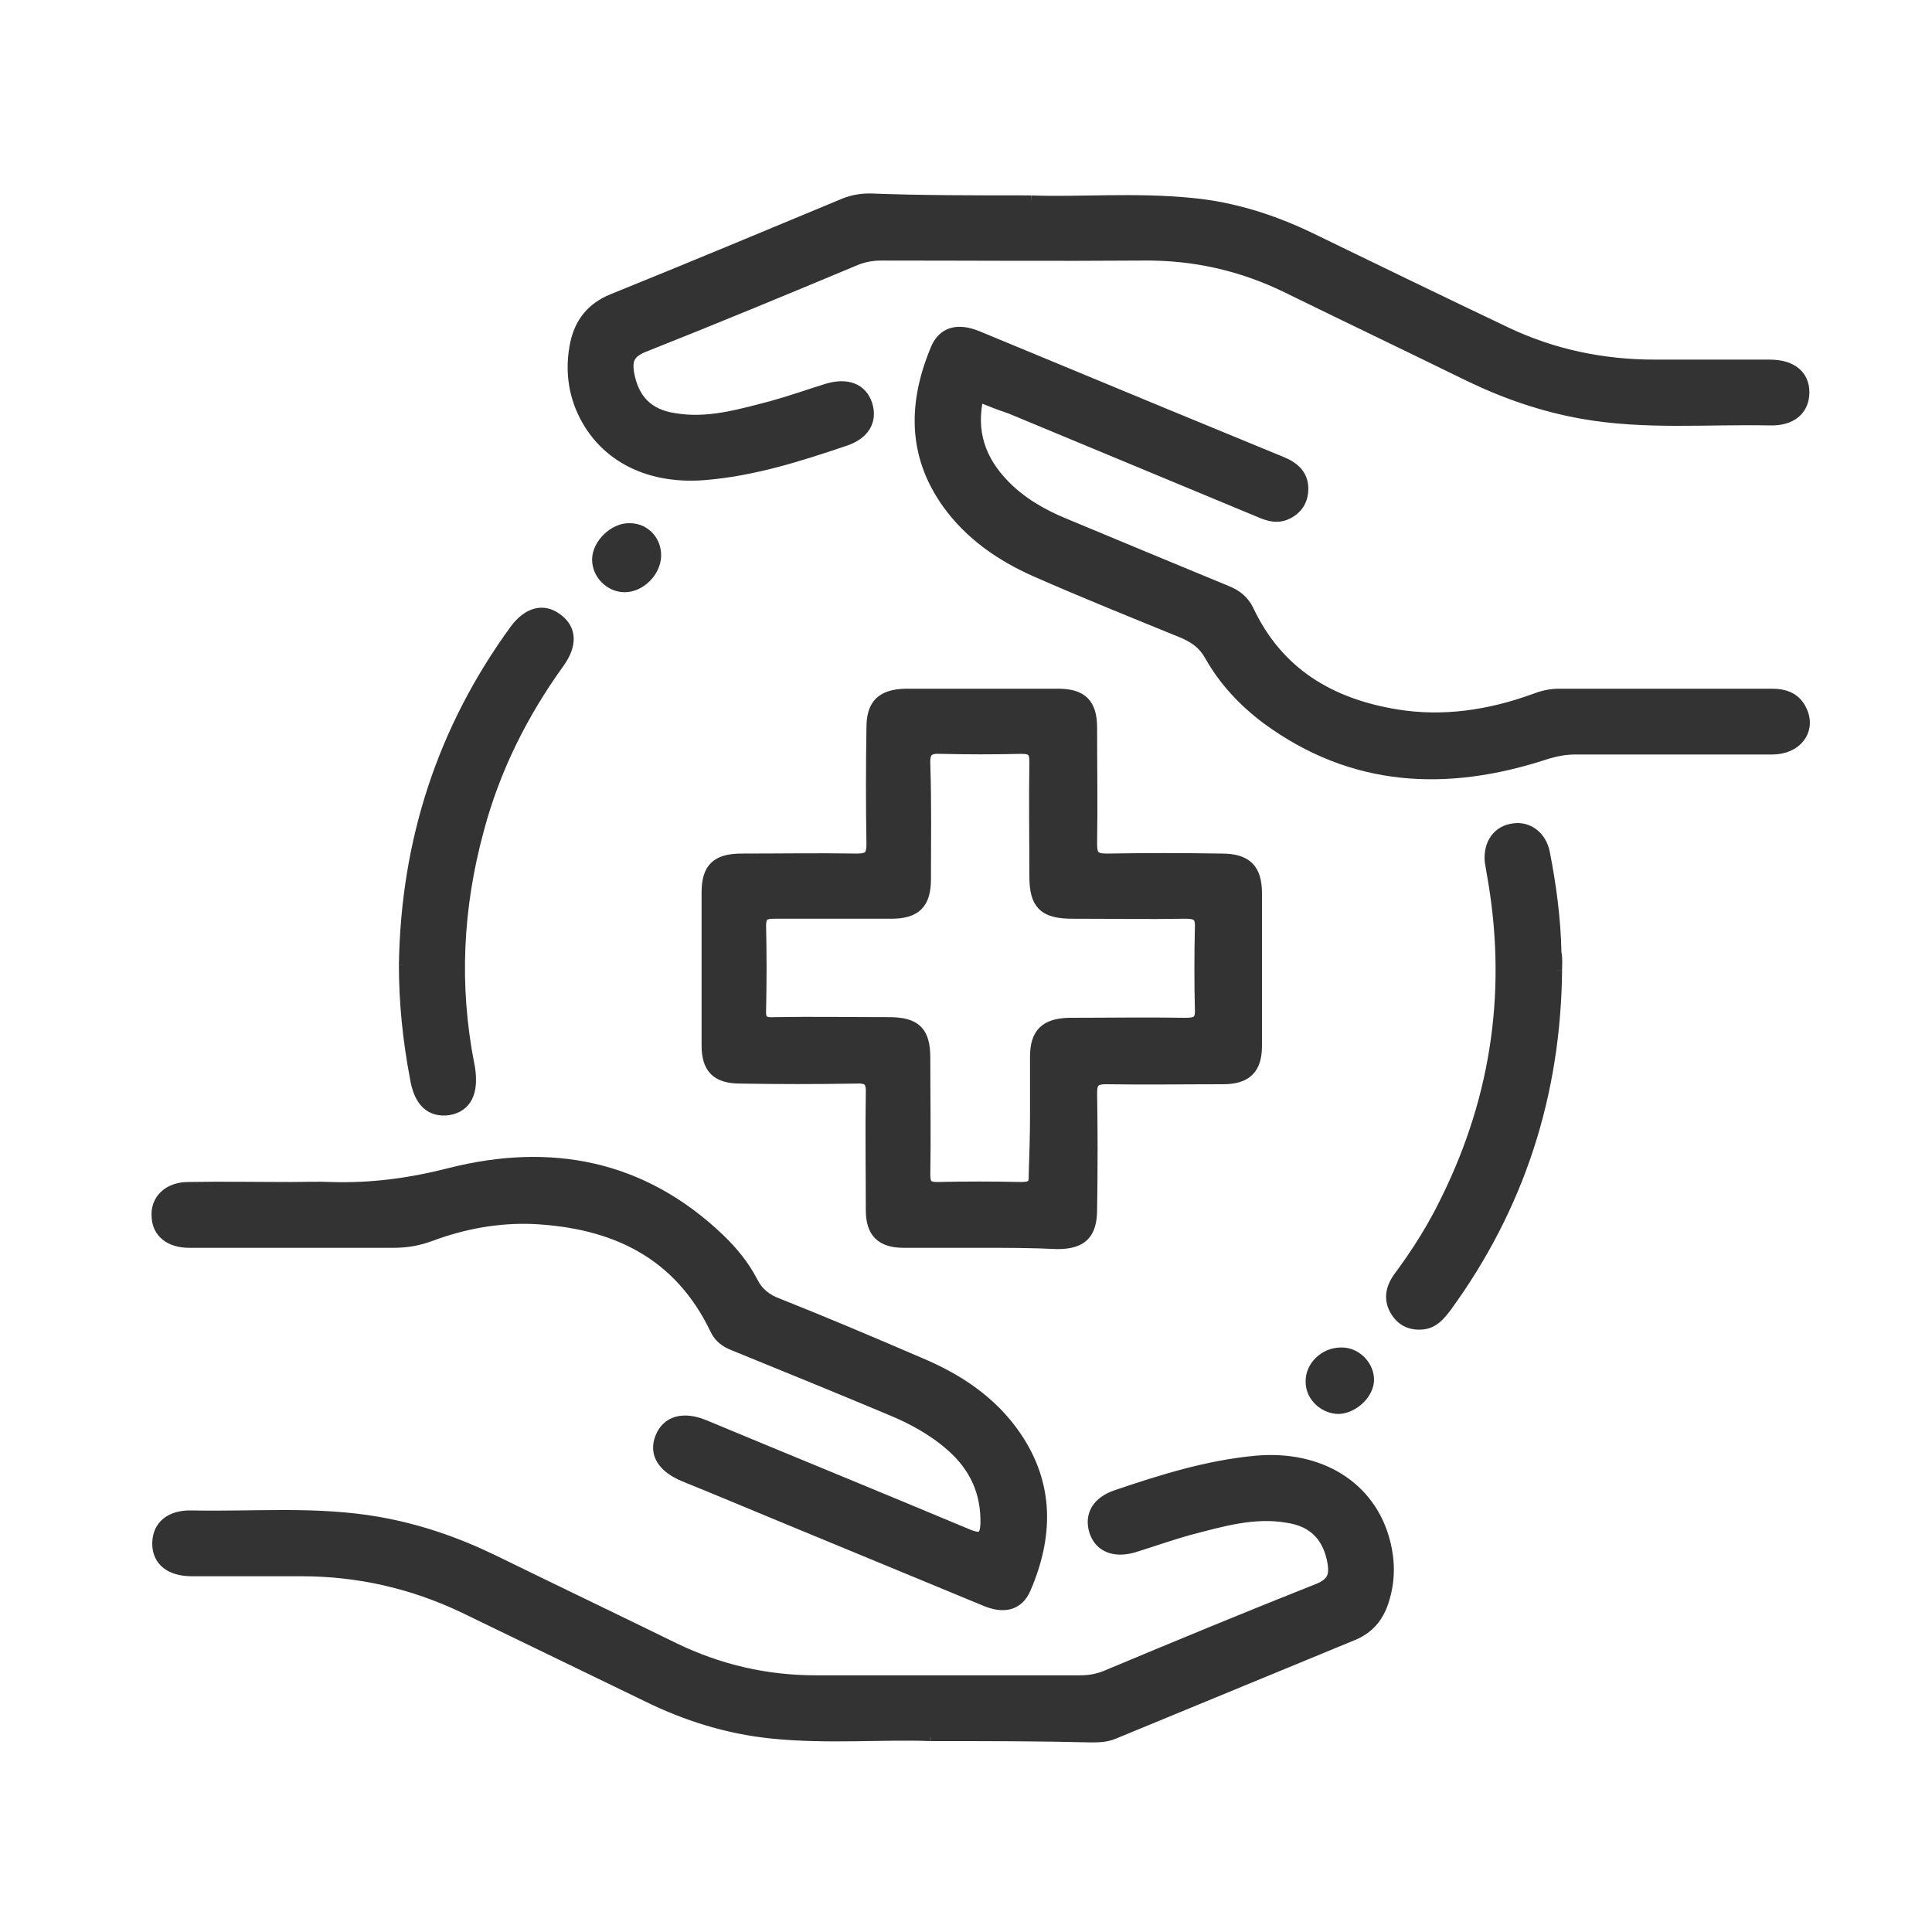 <?xml version="1.0" encoding="utf-8"?>
<!-- Generator: Adobe Illustrator 28.2.0, SVG Export Plug-In . SVG Version: 6.00 Build 0)  -->
<svg version="1.1" id="Ebene_1" xmlns="http://www.w3.org/2000/svg" xmlns:xlink="http://www.w3.org/1999/xlink" x="0px" y="0px"
	 viewBox="0 0 300 300" style="enable-background:new 0 0 300 300;" xml:space="preserve">
<style type="text/css">
	.st0{opacity:0.8;}
	.st1{stroke:#000000;stroke-width:1.718;stroke-miterlimit:10;}
</style>
<g>
	<g>
		<g class="st0">
			<g>
				<path class="st1" d="M160.8,173.1c0-3,0-6,0-9c0-3.6,1.5-5.1,5.2-5.2c6,0,12.1-0.1,18.1,0c1.6,0,2.4-0.3,2.3-2.1
					c-0.1-4.2-0.1-8.5,0-12.8c0.1-1.8-0.6-2.2-2.3-2.2c-5.9,0.1-11.7,0-17.6,0c-4.4,0-5.8-1.4-5.8-5.7c0-5.9-0.1-11.9,0-17.8
					c0-1.6-0.4-2.1-2.1-2.1c-4.2,0.1-8.3,0.1-12.5,0c-1.9-0.1-2.6,0.4-2.5,2.5c0.2,5.9,0.1,11.9,0.1,17.8c0,3.8-1.5,5.3-5.3,5.3
					c-6,0-12.1,0-18.1,0c-1.5,0-2.2,0.2-2.2,2c0.1,4.3,0.1,8.7,0,13c-0.1,1.7,0.5,2.1,2.1,2c5.9-0.1,11.9,0,17.8,0
					c4.2,0,5.6,1.4,5.6,5.5c0,6,0.1,12,0,18.1c0,1.5,0.4,2,1.9,2c4.3-0.1,8.7-0.1,13,0c1.6,0,2.2-0.3,2.1-2
					C160.7,179.3,160.8,176.2,160.8,173.1 M152.3,192.9c-4,0-8,0-12,0c-3.5,0-5-1.6-5-5c0-6-0.1-12.1,0-18.1
					c0.1-2.1-0.6-2.5-2.5-2.4c-5.9,0.1-11.9,0.1-17.8,0c-3.7,0-5.2-1.5-5.2-5.1c0-7.9,0-15.8,0-23.7c0-3.8,1.5-5.2,5.4-5.2
					c5.9,0,11.9-0.1,17.8,0c1.8,0,2.4-0.4,2.4-2.3c-0.1-6-0.1-12.1,0-18.1c0-3.6,1.5-5.1,5.2-5.2c7.9,0,15.8,0,23.7,0
					c3.7,0,5.2,1.5,5.2,5.2c0,6,0.1,12.1,0,18.1c0,1.9,0.6,2.3,2.4,2.3c5.9-0.1,11.9-0.1,17.8,0c3.8,0,5.4,1.5,5.4,5.3
					c0,7.9,0,15.8,0,23.7c0,3.6-1.6,5.1-5.2,5.1c-6,0-12.1,0.1-18.1,0c-1.7,0-2.3,0.4-2.3,2.2c0.1,6,0.1,12,0,18.1
					c0,3.8-1.5,5.3-5.3,5.3C160.1,192.9,156.2,192.9,152.3,192.9"/>
				<path class="st1" d="M144.5,269.5c-7.2-0.3-16,0.5-24.7-0.4c-6.8-0.7-13.2-2.7-19.3-5.7c-9.5-4.6-19-9.2-28.5-13.8
					c-8-3.8-16.4-5.7-25.2-5.7c-5.7,0-11.4,0-17,0c-3.4,0-5.3-1.6-5.3-4.2c0-2.7,1.9-4.4,5.3-4.3c9.7,0.2,19.4-0.7,29,1
					c6.2,1.1,12,3.1,17.6,5.8c9.4,4.6,18.8,9.1,28.2,13.7c7,3.4,14.3,5.1,22.1,5.1c13.7,0,27.3,0,41,0c1.4,0,2.6-0.2,3.9-0.7
					c11-4.6,22.1-9.2,33.2-13.6c2.1-0.9,2.5-2,2.2-4c-0.7-4.1-3-6.5-7.1-7.1c-5.2-0.9-10.2,0.6-15.2,1.9c-2.9,0.8-5.7,1.8-8.6,2.7
					c-3,0.9-5.3,0-6.1-2.4c-0.8-2.5,0.4-4.6,3.4-5.6c7.1-2.4,14.1-4.6,21.6-5.3c10-0.9,17.8,4,20,12.5c0.8,3.1,0.8,6.1-0.2,9.2
					c-0.8,2.5-2.3,4.3-4.8,5.3c-12.4,5.1-24.7,10.2-37.1,15.3c-1.2,0.5-2.4,0.5-3.6,0.5C161.4,269.5,153.8,269.5,144.5,269.5"/>
				<path class="st1" d="M160.1,31.2c7.2,0.3,16.1-0.5,25,0.4c6.3,0.6,12.3,2.5,18,5.2c10.3,5,20.6,10,30.9,14.9
					c7.2,3.4,14.9,5,23,5c5.9,0,11.9,0,17.8,0c3.4,0,5.3,1.6,5.3,4.2c0,2.7-1.9,4.4-5.3,4.3c-9.7-0.2-19.3,0.7-29-1
					c-6.2-1.1-12-3.1-17.6-5.8c-9.4-4.6-18.8-9.1-28.2-13.7c-7.1-3.5-14.6-5.2-22.6-5.1c-13.5,0.1-27,0-40.5,0
					c-1.4,0-2.6,0.2-3.9,0.7c-11,4.6-22.1,9.2-33.2,13.6c-2.1,0.9-2.5,2-2.2,4c0.7,4.1,3,6.5,7.1,7.1c5.2,0.9,10.2-0.6,15.2-1.9
					c2.9-0.8,5.7-1.8,8.6-2.7c3.1-0.9,5.3,0,6.1,2.4c0.8,2.5-0.4,4.6-3.4,5.6c-7.1,2.4-14.3,4.7-21.9,5.3c-9,0.7-16.1-3.2-19.1-10.5
					c-1.3-3.2-1.5-6.6-0.8-9.9c0.7-3.2,2.5-5.5,5.7-6.8c12.1-4.9,24.1-9.9,36.1-14.9c1.3-0.5,2.5-0.7,3.9-0.7
					C143,31.2,150.7,31.2,160.1,31.2"/>
				<path class="st1" d="M151.9,61.5c-1.3,5.5,0.3,10,4,13.8c2.6,2.7,5.9,4.6,9.3,6c8.4,3.5,16.8,7,25.3,10.5
					c1.5,0.6,2.6,1.5,3.3,2.9c4.6,9.8,12.7,14.6,23,16.3c7.3,1.2,14.5,0.1,21.4-2.4c1.3-0.5,2.5-0.8,3.9-0.8c11,0,22,0,33,0
					c2.1,0,3.8,0.6,4.7,2.7c1.3,3-0.9,5.8-4.6,5.8c-10.2,0-20.4,0-30.6,0c-1.6,0-3.1,0.3-4.7,0.8c-15.3,5-29.9,4.3-43.2-5.5
					c-3.6-2.7-6.6-5.9-8.8-9.8c-1-1.8-2.4-2.8-4.3-3.6c-7.6-3.1-15.3-6.2-22.8-9.5c-5.4-2.4-10.2-5.7-13.7-10.6
					c-5.4-7.6-5.2-15.7-1.7-24c1.1-2.5,3.3-3.1,6.3-1.9c9.7,4,19.5,8.1,29.2,12.1c6.1,2.5,12.1,5,18.2,7.5c1.9,0.8,3.2,2,3.2,4.1
					c0,1.6-0.7,2.9-2.1,3.7c-1.7,1-3.2,0.5-4.8-0.2c-12.8-5.3-25.7-10.7-38.5-16C155.1,62.8,153.6,62.2,151.9,61.5"/>
				<path class="st1" d="M45.2,184.4c2,0,4.1-0.1,6.1,0c6.3,0.2,12.4-0.6,18.6-2.2c15.5-3.9,29.7-1.3,41.7,10.1
					c2.1,2,3.9,4.2,5.2,6.7c0.9,1.8,2.2,2.8,4.1,3.5c7.3,2.9,14.6,6,21.8,9.1c6,2.5,11.3,6,15,11.4c5.2,7.6,5,15.6,1.5,23.7
					c-1.1,2.5-3.3,3.1-6.3,1.8c-10.4-4.3-20.8-8.6-31.2-12.9c-5.1-2.1-10.3-4.3-15.5-6.4c-3.3-1.4-4.6-3.5-3.6-6
					c1-2.5,3.5-3.2,6.7-1.9c13.7,5.7,27.4,11.3,41,17c2.2,0.9,2.7,0.3,2.8-1.7c0.1-4.9-1.7-8.8-5.3-12c-2.8-2.5-6.1-4.3-9.5-5.7
					c-8.1-3.4-16.2-6.7-24.3-10c-1.3-0.5-2.3-1.2-2.9-2.5c-5.7-11.9-15.8-16.6-28.4-17.2c-5.5-0.2-10.8,0.8-15.9,2.7
					c-1.9,0.7-3.7,1-5.7,1c-10.6,0-21.1,0-31.7,0c-3,0-4.9-1.5-5-4c-0.2-2.6,1.8-4.5,4.8-4.5C34.6,184.3,39.9,184.4,45.2,184.4"/>
				<path class="st1" d="M241.7,150.7c-0.2,19.2-5.8,36.7-17.2,52.3c-1,1.3-2,2.5-3.8,2.6c-1.8,0.1-3.1-0.6-4-2.1
					c-1-1.7-0.7-3.4,0.4-5c2.9-3.9,5.5-8,7.6-12.4c7.9-16.1,10.2-33,7-50.6c-0.1-0.6-0.2-1.2-0.3-1.8c-0.2-2.7,1.2-4.7,3.7-5
					c2.2-0.3,4.2,1.2,4.7,3.7c1,5.1,1.7,10.3,1.8,15.5C241.8,148.9,241.7,149.8,241.7,150.7"/>
				<path class="st1" d="M62.8,149.8c0.3-19.1,5.9-36.5,17.2-52c2-2.7,4.4-3.3,6.5-1.7c2.2,1.6,2.3,4,0.3,6.8
					c-5.7,7.9-10,16.5-12.5,25.9c-3.3,12.1-3.9,24.2-1.5,36.5c0,0.2,0.1,0.3,0.1,0.5c0.6,3.8-0.5,6-3.2,6.5c-2.8,0.4-4.6-1.2-5.2-5
					C63.4,161.5,62.8,155.7,62.8,149.8"/>
				<path class="st1" d="M101.8,86.4c-0.1,2.4-2.4,4.7-4.8,4.7c-2.3,0-4.2-2-4.2-4.2c0-2.4,2.6-4.9,5-4.8
					C100.1,82.1,101.9,84,101.8,86.4"/>
				<path class="st1" d="M212.5,214.1c0.1,2.2-2.3,4.5-4.6,4.6c-2.3,0-4.3-1.9-4.3-4.1c-0.1-2.4,2.1-4.5,4.6-4.5
					C210.4,210,212.4,211.9,212.5,214.1"/>
			</g>
		</g>
	</g>
</g>
</svg>
